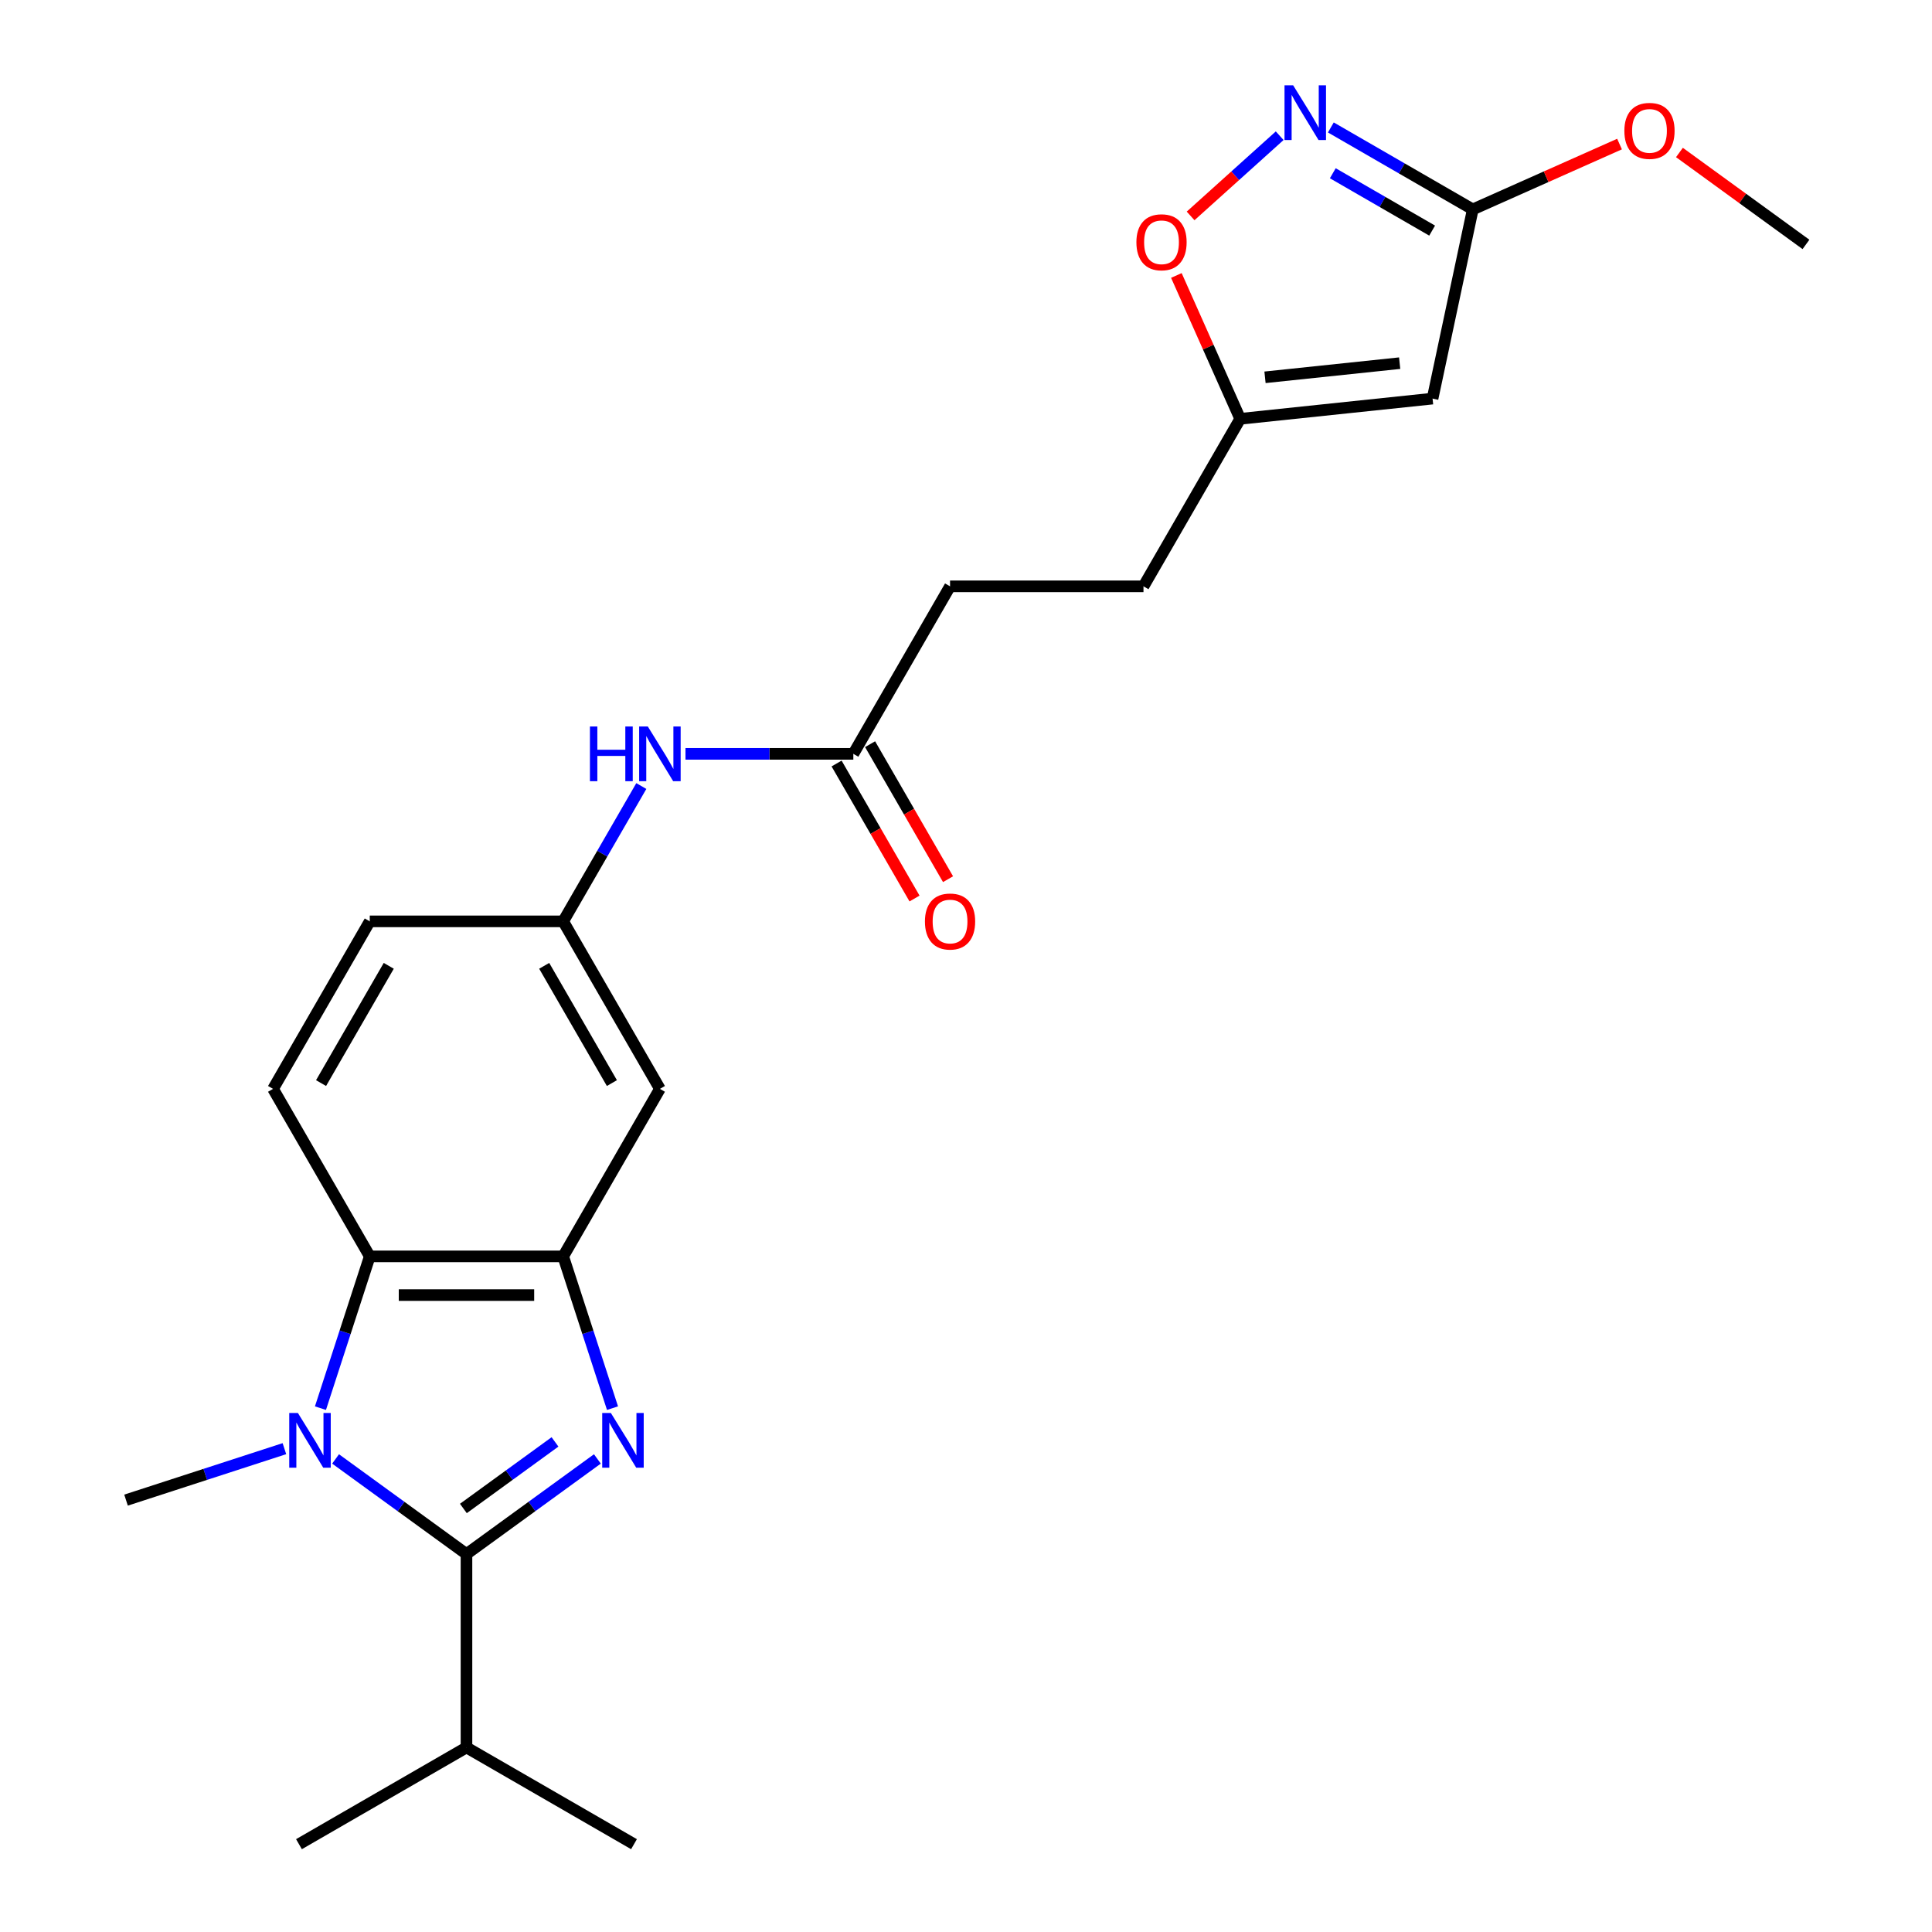 <?xml version='1.0' encoding='iso-8859-1'?>
<svg version='1.1' baseProfile='full'
              xmlns='http://www.w3.org/2000/svg'
                      xmlns:rdkit='http://www.rdkit.org/xml'
                      xmlns:xlink='http://www.w3.org/1999/xlink'
                  xml:space='preserve'
width='1000px' height='1000px' viewBox='0 0 1000 1000'>
<!-- END OF HEADER -->
<rect style='opacity:1.0;fill:#FFFFFF;stroke:none' width='1000' height='1000' x='0' y='0'> </rect>
<path class='bond-0' d='M 309.203,755.142 L 275.326,779.755' style='fill:none;fill-rule:evenodd;stroke:#0000FF;stroke-width:6px;stroke-linecap:butt;stroke-linejoin:miter;stroke-opacity:1' />
<path class='bond-0' d='M 275.326,779.755 L 241.449,804.368' style='fill:none;fill-rule:evenodd;stroke:#000000;stroke-width:6px;stroke-linecap:butt;stroke-linejoin:miter;stroke-opacity:1' />
<path class='bond-0' d='M 287.271,746.327 L 263.557,763.556' style='fill:none;fill-rule:evenodd;stroke:#0000FF;stroke-width:6px;stroke-linecap:butt;stroke-linejoin:miter;stroke-opacity:1' />
<path class='bond-0' d='M 263.557,763.556 L 239.843,780.785' style='fill:none;fill-rule:evenodd;stroke:#000000;stroke-width:6px;stroke-linecap:butt;stroke-linejoin:miter;stroke-opacity:1' />
<path class='bond-2' d='M 317.032,728.858 L 304.27,689.58' style='fill:none;fill-rule:evenodd;stroke:#0000FF;stroke-width:6px;stroke-linecap:butt;stroke-linejoin:miter;stroke-opacity:1' />
<path class='bond-2' d='M 304.27,689.58 L 291.508,650.303' style='fill:none;fill-rule:evenodd;stroke:#000000;stroke-width:6px;stroke-linecap:butt;stroke-linejoin:miter;stroke-opacity:1' />
<path class='bond-1' d='M 241.449,804.368 L 207.572,779.755' style='fill:none;fill-rule:evenodd;stroke:#000000;stroke-width:6px;stroke-linecap:butt;stroke-linejoin:miter;stroke-opacity:1' />
<path class='bond-1' d='M 207.572,779.755 L 173.695,755.142' style='fill:none;fill-rule:evenodd;stroke:#0000FF;stroke-width:6px;stroke-linecap:butt;stroke-linejoin:miter;stroke-opacity:1' />
<path class='bond-14' d='M 241.449,804.368 L 241.449,904.486' style='fill:none;fill-rule:evenodd;stroke:#000000;stroke-width:6px;stroke-linecap:butt;stroke-linejoin:miter;stroke-opacity:1' />
<path class='bond-17' d='M 147.209,749.823 L 106.222,763.141' style='fill:none;fill-rule:evenodd;stroke:#0000FF;stroke-width:6px;stroke-linecap:butt;stroke-linejoin:miter;stroke-opacity:1' />
<path class='bond-17' d='M 106.222,763.141 L 65.234,776.459' style='fill:none;fill-rule:evenodd;stroke:#000000;stroke-width:6px;stroke-linecap:butt;stroke-linejoin:miter;stroke-opacity:1' />
<path class='bond-24' d='M 165.866,728.858 L 178.628,689.58' style='fill:none;fill-rule:evenodd;stroke:#0000FF;stroke-width:6px;stroke-linecap:butt;stroke-linejoin:miter;stroke-opacity:1' />
<path class='bond-24' d='M 178.628,689.58 L 191.39,650.303' style='fill:none;fill-rule:evenodd;stroke:#000000;stroke-width:6px;stroke-linecap:butt;stroke-linejoin:miter;stroke-opacity:1' />
<path class='bond-3' d='M 291.508,650.303 L 191.39,650.303' style='fill:none;fill-rule:evenodd;stroke:#000000;stroke-width:6px;stroke-linecap:butt;stroke-linejoin:miter;stroke-opacity:1' />
<path class='bond-3' d='M 276.49,670.326 L 206.408,670.326' style='fill:none;fill-rule:evenodd;stroke:#000000;stroke-width:6px;stroke-linecap:butt;stroke-linejoin:miter;stroke-opacity:1' />
<path class='bond-9' d='M 291.508,650.303 L 341.567,563.598' style='fill:none;fill-rule:evenodd;stroke:#000000;stroke-width:6px;stroke-linecap:butt;stroke-linejoin:miter;stroke-opacity:1' />
<path class='bond-10' d='M 191.39,650.303 L 141.331,563.598' style='fill:none;fill-rule:evenodd;stroke:#000000;stroke-width:6px;stroke-linecap:butt;stroke-linejoin:miter;stroke-opacity:1' />
<path class='bond-4' d='M 662.359,70.249 L 639.308,91.004' style='fill:none;fill-rule:evenodd;stroke:#0000FF;stroke-width:6px;stroke-linecap:butt;stroke-linejoin:miter;stroke-opacity:1' />
<path class='bond-4' d='M 639.308,91.004 L 616.257,111.759' style='fill:none;fill-rule:evenodd;stroke:#FF0000;stroke-width:6px;stroke-linecap:butt;stroke-linejoin:miter;stroke-opacity:1' />
<path class='bond-26' d='M 688.845,65.971 L 725.575,87.177' style='fill:none;fill-rule:evenodd;stroke:#0000FF;stroke-width:6px;stroke-linecap:butt;stroke-linejoin:miter;stroke-opacity:1' />
<path class='bond-26' d='M 725.575,87.177 L 762.306,108.384' style='fill:none;fill-rule:evenodd;stroke:#000000;stroke-width:6px;stroke-linecap:butt;stroke-linejoin:miter;stroke-opacity:1' />
<path class='bond-26' d='M 689.852,89.674 L 715.564,104.518' style='fill:none;fill-rule:evenodd;stroke:#0000FF;stroke-width:6px;stroke-linecap:butt;stroke-linejoin:miter;stroke-opacity:1' />
<path class='bond-26' d='M 715.564,104.518 L 741.275,119.363' style='fill:none;fill-rule:evenodd;stroke:#000000;stroke-width:6px;stroke-linecap:butt;stroke-linejoin:miter;stroke-opacity:1' />
<path class='bond-5' d='M 741.491,206.314 L 641.921,216.779' style='fill:none;fill-rule:evenodd;stroke:#000000;stroke-width:6px;stroke-linecap:butt;stroke-linejoin:miter;stroke-opacity:1' />
<path class='bond-5' d='M 724.462,187.97 L 654.764,195.295' style='fill:none;fill-rule:evenodd;stroke:#000000;stroke-width:6px;stroke-linecap:butt;stroke-linejoin:miter;stroke-opacity:1' />
<path class='bond-6' d='M 741.491,206.314 L 762.306,108.384' style='fill:none;fill-rule:evenodd;stroke:#000000;stroke-width:6px;stroke-linecap:butt;stroke-linejoin:miter;stroke-opacity:1' />
<path class='bond-20' d='M 762.306,108.384 L 800.286,91.474' style='fill:none;fill-rule:evenodd;stroke:#000000;stroke-width:6px;stroke-linecap:butt;stroke-linejoin:miter;stroke-opacity:1' />
<path class='bond-20' d='M 800.286,91.474 L 838.266,74.564' style='fill:none;fill-rule:evenodd;stroke:#FF0000;stroke-width:6px;stroke-linecap:butt;stroke-linejoin:miter;stroke-opacity:1' />
<path class='bond-7' d='M 608.885,142.58 L 625.403,179.679' style='fill:none;fill-rule:evenodd;stroke:#FF0000;stroke-width:6px;stroke-linecap:butt;stroke-linejoin:miter;stroke-opacity:1' />
<path class='bond-7' d='M 625.403,179.679 L 641.921,216.779' style='fill:none;fill-rule:evenodd;stroke:#000000;stroke-width:6px;stroke-linecap:butt;stroke-linejoin:miter;stroke-opacity:1' />
<path class='bond-8' d='M 641.921,216.779 L 591.862,303.484' style='fill:none;fill-rule:evenodd;stroke:#000000;stroke-width:6px;stroke-linecap:butt;stroke-linejoin:miter;stroke-opacity:1' />
<path class='bond-13' d='M 341.567,563.598 L 291.508,476.893' style='fill:none;fill-rule:evenodd;stroke:#000000;stroke-width:6px;stroke-linecap:butt;stroke-linejoin:miter;stroke-opacity:1' />
<path class='bond-13' d='M 316.717,560.604 L 281.676,499.911' style='fill:none;fill-rule:evenodd;stroke:#000000;stroke-width:6px;stroke-linecap:butt;stroke-linejoin:miter;stroke-opacity:1' />
<path class='bond-25' d='M 141.331,563.598 L 191.39,476.893' style='fill:none;fill-rule:evenodd;stroke:#000000;stroke-width:6px;stroke-linecap:butt;stroke-linejoin:miter;stroke-opacity:1' />
<path class='bond-25' d='M 166.181,560.604 L 201.222,499.911' style='fill:none;fill-rule:evenodd;stroke:#000000;stroke-width:6px;stroke-linecap:butt;stroke-linejoin:miter;stroke-opacity:1' />
<path class='bond-11' d='M 441.685,390.189 L 398.248,390.189' style='fill:none;fill-rule:evenodd;stroke:#000000;stroke-width:6px;stroke-linecap:butt;stroke-linejoin:miter;stroke-opacity:1' />
<path class='bond-11' d='M 398.248,390.189 L 354.81,390.189' style='fill:none;fill-rule:evenodd;stroke:#0000FF;stroke-width:6px;stroke-linecap:butt;stroke-linejoin:miter;stroke-opacity:1' />
<path class='bond-15' d='M 433.015,395.194 L 453.188,430.135' style='fill:none;fill-rule:evenodd;stroke:#000000;stroke-width:6px;stroke-linecap:butt;stroke-linejoin:miter;stroke-opacity:1' />
<path class='bond-15' d='M 453.188,430.135 L 473.361,465.076' style='fill:none;fill-rule:evenodd;stroke:#FF0000;stroke-width:6px;stroke-linecap:butt;stroke-linejoin:miter;stroke-opacity:1' />
<path class='bond-15' d='M 450.356,385.183 L 470.529,420.124' style='fill:none;fill-rule:evenodd;stroke:#000000;stroke-width:6px;stroke-linecap:butt;stroke-linejoin:miter;stroke-opacity:1' />
<path class='bond-15' d='M 470.529,420.124 L 490.702,455.064' style='fill:none;fill-rule:evenodd;stroke:#FF0000;stroke-width:6px;stroke-linecap:butt;stroke-linejoin:miter;stroke-opacity:1' />
<path class='bond-19' d='M 441.685,390.189 L 491.744,303.484' style='fill:none;fill-rule:evenodd;stroke:#000000;stroke-width:6px;stroke-linecap:butt;stroke-linejoin:miter;stroke-opacity:1' />
<path class='bond-12' d='M 331.947,406.851 L 311.727,441.872' style='fill:none;fill-rule:evenodd;stroke:#0000FF;stroke-width:6px;stroke-linecap:butt;stroke-linejoin:miter;stroke-opacity:1' />
<path class='bond-12' d='M 311.727,441.872 L 291.508,476.893' style='fill:none;fill-rule:evenodd;stroke:#000000;stroke-width:6px;stroke-linecap:butt;stroke-linejoin:miter;stroke-opacity:1' />
<path class='bond-16' d='M 291.508,476.893 L 191.39,476.893' style='fill:none;fill-rule:evenodd;stroke:#000000;stroke-width:6px;stroke-linecap:butt;stroke-linejoin:miter;stroke-opacity:1' />
<path class='bond-21' d='M 241.449,904.486 L 154.744,954.545' style='fill:none;fill-rule:evenodd;stroke:#000000;stroke-width:6px;stroke-linecap:butt;stroke-linejoin:miter;stroke-opacity:1' />
<path class='bond-22' d='M 241.449,904.486 L 328.154,954.545' style='fill:none;fill-rule:evenodd;stroke:#000000;stroke-width:6px;stroke-linecap:butt;stroke-linejoin:miter;stroke-opacity:1' />
<path class='bond-18' d='M 591.862,303.484 L 491.744,303.484' style='fill:none;fill-rule:evenodd;stroke:#000000;stroke-width:6px;stroke-linecap:butt;stroke-linejoin:miter;stroke-opacity:1' />
<path class='bond-23' d='M 869.272,78.926 L 902.019,102.718' style='fill:none;fill-rule:evenodd;stroke:#FF0000;stroke-width:6px;stroke-linecap:butt;stroke-linejoin:miter;stroke-opacity:1' />
<path class='bond-23' d='M 902.019,102.718 L 934.766,126.51' style='fill:none;fill-rule:evenodd;stroke:#000000;stroke-width:6px;stroke-linecap:butt;stroke-linejoin:miter;stroke-opacity:1' />
<path  class='atom-0' d='M 316.186 731.361
L 325.466 746.361
Q 326.386 747.841, 327.866 750.521
Q 329.346 753.201, 329.426 753.361
L 329.426 731.361
L 333.186 731.361
L 333.186 759.681
L 329.306 759.681
L 319.346 743.281
Q 318.186 741.361, 316.946 739.161
Q 315.746 736.961, 315.386 736.281
L 315.386 759.681
L 311.706 759.681
L 311.706 731.361
L 316.186 731.361
' fill='#0000FF'/>
<path  class='atom-2' d='M 154.192 731.361
L 163.472 746.361
Q 164.392 747.841, 165.872 750.521
Q 167.352 753.201, 167.432 753.361
L 167.432 731.361
L 171.192 731.361
L 171.192 759.681
L 167.312 759.681
L 157.352 743.281
Q 156.192 741.361, 154.952 739.161
Q 153.752 736.961, 153.392 736.281
L 153.392 759.681
L 149.712 759.681
L 149.712 731.361
L 154.192 731.361
' fill='#0000FF'/>
<path  class='atom-5' d='M 669.342 44.165
L 678.622 59.165
Q 679.542 60.645, 681.022 63.325
Q 682.502 66.005, 682.582 66.165
L 682.582 44.165
L 686.342 44.165
L 686.342 72.485
L 682.462 72.485
L 672.502 56.085
Q 671.342 54.165, 670.102 51.965
Q 668.902 49.765, 668.542 49.085
L 668.542 72.485
L 664.862 72.485
L 664.862 44.165
L 669.342 44.165
' fill='#0000FF'/>
<path  class='atom-8' d='M 588.199 125.397
Q 588.199 118.597, 591.559 114.797
Q 594.919 110.997, 601.199 110.997
Q 607.479 110.997, 610.839 114.797
Q 614.199 118.597, 614.199 125.397
Q 614.199 132.277, 610.799 136.197
Q 607.399 140.077, 601.199 140.077
Q 594.959 140.077, 591.559 136.197
Q 588.199 132.317, 588.199 125.397
M 601.199 136.877
Q 605.519 136.877, 607.839 133.997
Q 610.199 131.077, 610.199 125.397
Q 610.199 119.837, 607.839 117.037
Q 605.519 114.197, 601.199 114.197
Q 596.879 114.197, 594.519 116.997
Q 592.199 119.797, 592.199 125.397
Q 592.199 131.117, 594.519 133.997
Q 596.879 136.877, 601.199 136.877
' fill='#FF0000'/>
<path  class='atom-13' d='M 305.347 376.029
L 309.187 376.029
L 309.187 388.069
L 323.667 388.069
L 323.667 376.029
L 327.507 376.029
L 327.507 404.349
L 323.667 404.349
L 323.667 391.269
L 309.187 391.269
L 309.187 404.349
L 305.347 404.349
L 305.347 376.029
' fill='#0000FF'/>
<path  class='atom-13' d='M 335.307 376.029
L 344.587 391.029
Q 345.507 392.509, 346.987 395.189
Q 348.467 397.869, 348.547 398.029
L 348.547 376.029
L 352.307 376.029
L 352.307 404.349
L 348.427 404.349
L 338.467 387.949
Q 337.307 386.029, 336.067 383.829
Q 334.867 381.629, 334.507 380.949
L 334.507 404.349
L 330.827 404.349
L 330.827 376.029
L 335.307 376.029
' fill='#0000FF'/>
<path  class='atom-16' d='M 478.744 476.973
Q 478.744 470.173, 482.104 466.373
Q 485.464 462.573, 491.744 462.573
Q 498.024 462.573, 501.384 466.373
Q 504.744 470.173, 504.744 476.973
Q 504.744 483.853, 501.344 487.773
Q 497.944 491.653, 491.744 491.653
Q 485.504 491.653, 482.104 487.773
Q 478.744 483.893, 478.744 476.973
M 491.744 488.453
Q 496.064 488.453, 498.384 485.573
Q 500.744 482.653, 500.744 476.973
Q 500.744 471.413, 498.384 468.613
Q 496.064 465.773, 491.744 465.773
Q 487.424 465.773, 485.064 468.573
Q 482.744 471.373, 482.744 476.973
Q 482.744 482.693, 485.064 485.573
Q 487.424 488.453, 491.744 488.453
' fill='#FF0000'/>
<path  class='atom-21' d='M 840.769 67.742
Q 840.769 60.942, 844.129 57.142
Q 847.489 53.342, 853.769 53.342
Q 860.049 53.342, 863.409 57.142
Q 866.769 60.942, 866.769 67.742
Q 866.769 74.622, 863.369 78.542
Q 859.969 82.422, 853.769 82.422
Q 847.529 82.422, 844.129 78.542
Q 840.769 74.662, 840.769 67.742
M 853.769 79.222
Q 858.089 79.222, 860.409 76.342
Q 862.769 73.422, 862.769 67.742
Q 862.769 62.182, 860.409 59.382
Q 858.089 56.542, 853.769 56.542
Q 849.449 56.542, 847.089 59.342
Q 844.769 62.142, 844.769 67.742
Q 844.769 73.462, 847.089 76.342
Q 849.449 79.222, 853.769 79.222
' fill='#FF0000'/>
</svg>

